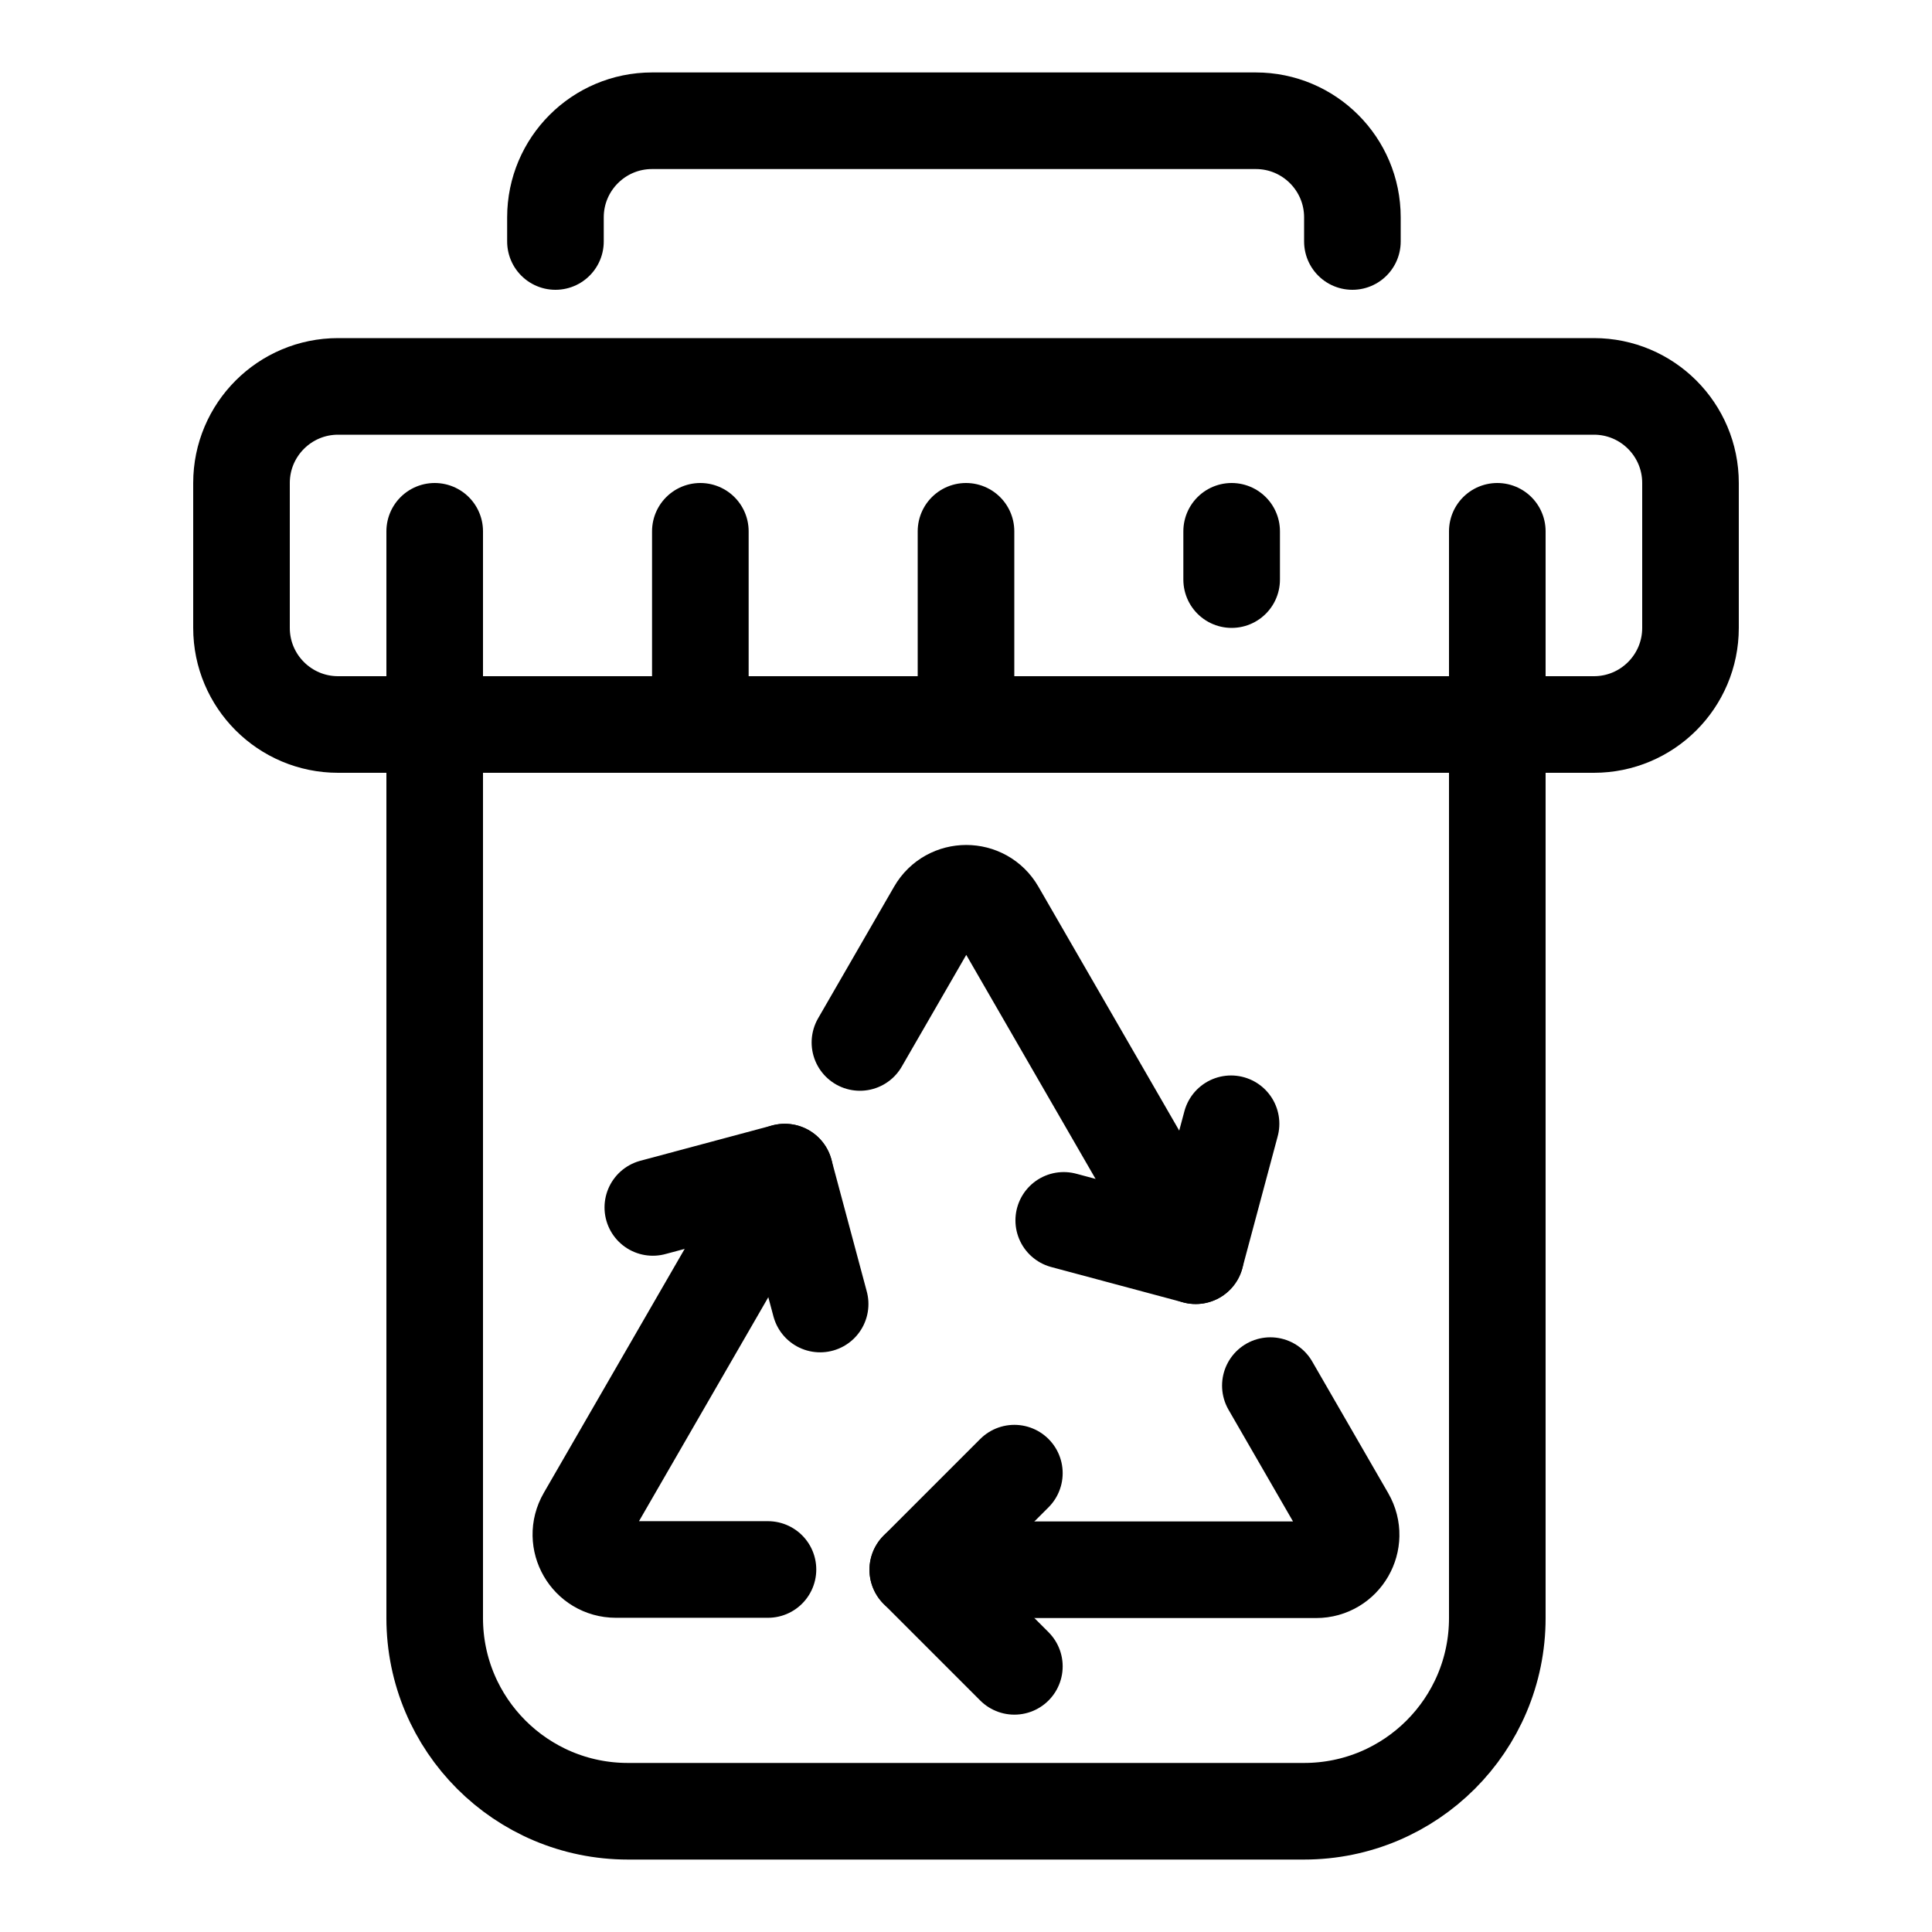 <svg xmlns="http://www.w3.org/2000/svg" enable-background="new 0 0 80 80" viewBox="0 0 80 80" id="waste-management">
    <rect width="716" height="560" x="-345" y="-45" fill="#686868" display="none"></rect>
    <path fill="none" stroke="#000" stroke-linecap="round" stroke-miterlimit="10" stroke-width="4" d="M23,10V9
			c0-2.209,1.791-4,4-4h25c2.209,0,4,1.791,4,4v1">
    </path>
    <line x1="18" x2="18" y1="22" y2="30" fill="none" stroke="#000" stroke-linecap="round" stroke-miterlimit="10" stroke-width="4"></line>
    <line x1="29" x2="29" y1="22" y2="30" fill="none" stroke="#000" stroke-linecap="round" stroke-miterlimit="10" stroke-width="4"></line>
    <line x1="40" x2="40" y1="22" y2="30" fill="none" stroke="#000" stroke-linecap="round" stroke-miterlimit="10" stroke-width="4"></line>
    <line x1="51" x2="51" y1="22" y2="24" fill="none" stroke="#000" stroke-linecap="round" stroke-miterlimit="10" stroke-width="4"></line>
    <line x1="62" x2="62" y1="22" y2="30" fill="none" stroke="#000" stroke-linecap="round" stroke-miterlimit="10" stroke-width="4"></line>
    <path fill="none" stroke="#000" stroke-miterlimit="10" stroke-width="4" d="M66,30H14c-2.209,0-4-1.791-4-4v-6
			c0-2.209,1.791-4,4-4h52c2.209,0,4,1.791,4,4v6C70,28.209,68.209,30,66,30z"></path>
    <path fill="none" stroke="#000" stroke-linecap="round" stroke-miterlimit="10" stroke-width="4" d="M18,30v37
			c0,4.418,3.582,8,8,8h28c4.418,0,8-3.582,8-8V30"></path>
    <g>
        <path fill="none" stroke="#000" stroke-linecap="round" stroke-miterlimit="10" stroke-width="4" d="M52.603,57.375
				l3.148,5.453c0.557,0.966-0.139,2.172-1.254,2.172L38.003,65"></path>
        <polyline fill="none" stroke="#000" stroke-linecap="round" stroke-linejoin="round" stroke-miterlimit="10" stroke-width="4" points="42.003 61 38.003 65 42.003 69"></polyline>
        <path fill="none" stroke="#000" stroke-linecap="round" stroke-miterlimit="10" stroke-width="4" d="M35.608,43.166
				l3.148-5.453c0.557-0.966,1.951-0.966,2.509,0l8.246,14.284"></path>
        <polyline fill="none" stroke="#000" stroke-linecap="round" stroke-linejoin="round" stroke-miterlimit="10" stroke-width="4" points="44.047 50.533 49.511 51.997 50.975 46.533"></polyline>
        <g>
            <path fill="none" stroke="#000" stroke-linecap="round" stroke-miterlimit="10" stroke-width="4" d="M31.8,64.989l-6.297,0
				c-1.115,0-1.812-1.207-1.254-2.172l8.247-14.283"></path>
            <polyline fill="none" stroke="#000" stroke-linecap="round" stroke-linejoin="round" stroke-miterlimit="10" stroke-width="4" points="33.96 53.997 32.496 48.533 27.032 49.997"></polyline>
        </g>
    </g>
</svg>